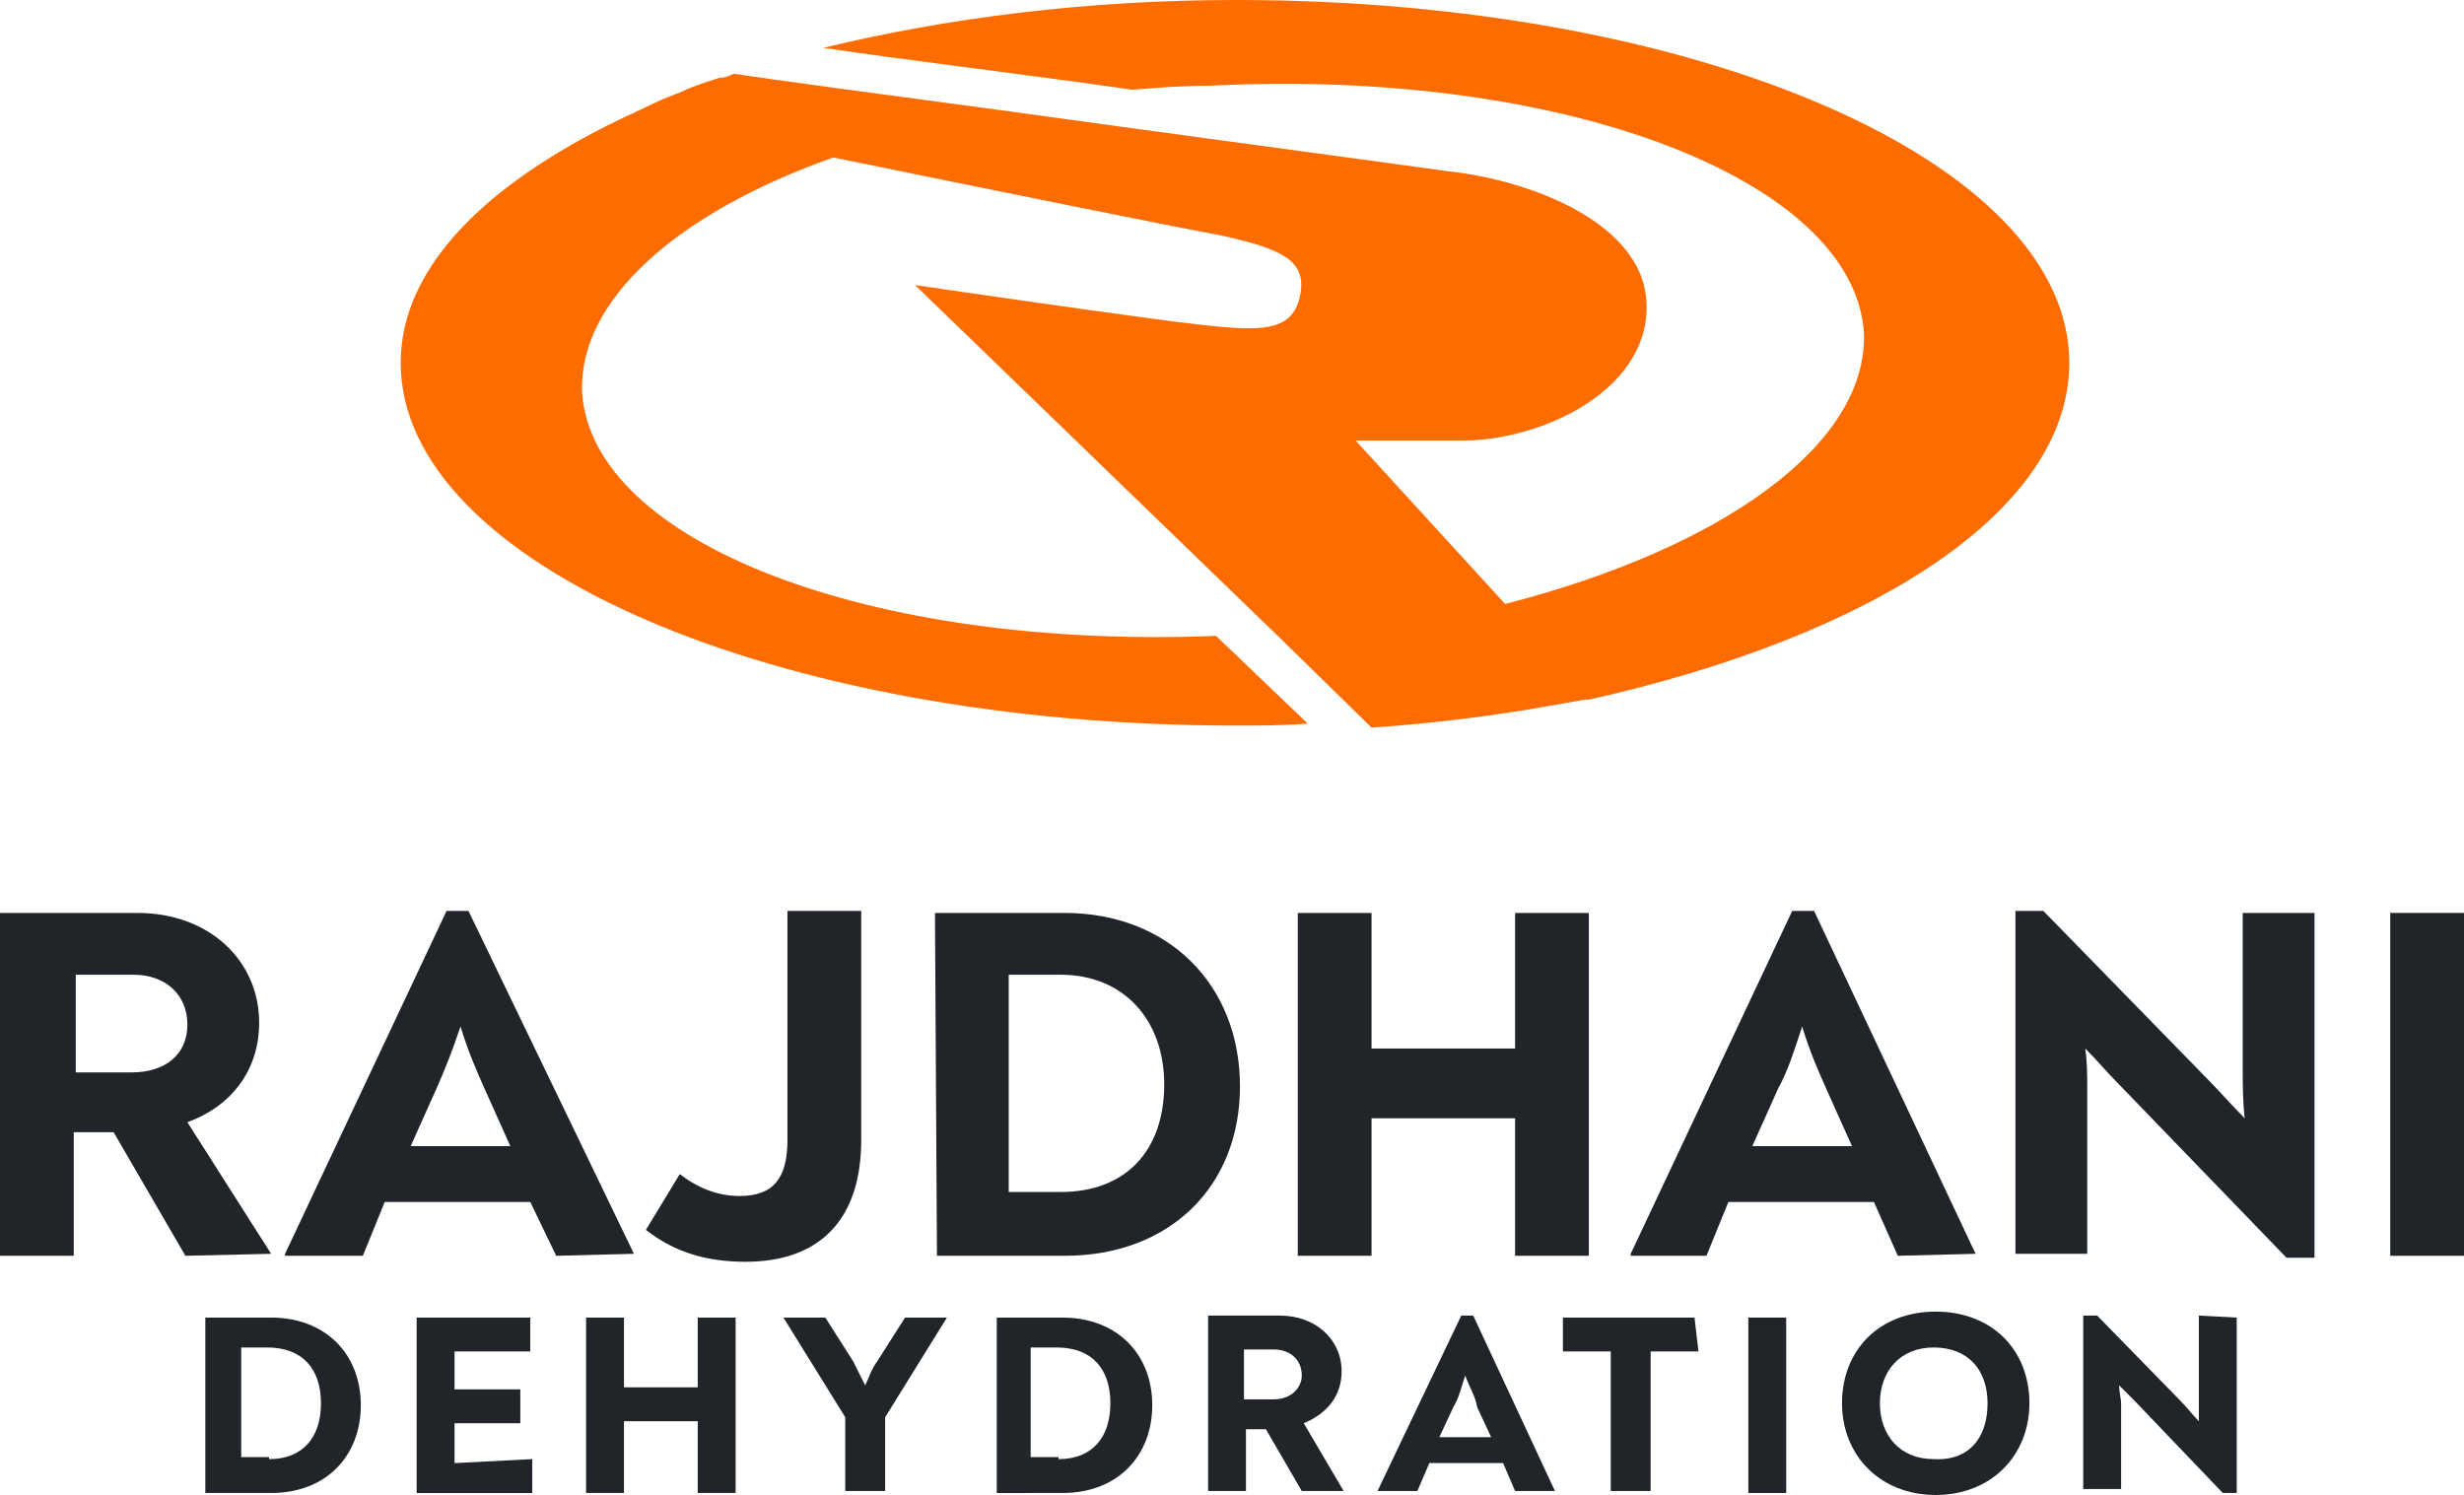 <?xml version="1.0" encoding="utf-8"?>
<!-- Generator: Adobe Illustrator 25.2.0, SVG Export Plug-In . SVG Version: 6.00 Build 0)  -->
<svg version="1.1" id="Layer_1" xmlns="http://www.w3.org/2000/svg" xmlns:xlink="http://www.w3.org/1999/xlink" x="0px" y="0px"
	 width="123.6px" height="75px" viewBox="0 0 123.6 75" style="enable-background:new 0 0 123.6 75;" xml:space="preserve">
<style type="text/css">
	.st0{fill:#FD6C00;}
	.st1{fill:#212529;}
</style>
<g>
	<path class="st0" d="M103.8,18.2C103.8,8.1,85.1,0,62,0c-7.5,0-14.5,0.9-20.7,2.4c4,0.6,9.9,1.3,15.5,2.1c1.3-0.1,2.5-0.2,3.9-0.2
		c17.7-0.9,32.3,4.7,32.8,12.4c0.2,5.6-7.1,10.8-18,13.6L68,22.1c0,0,1.6,0,5.4,0c3.8,0,9.2-2.4,9.2-6.7S76.5,9,72.7,8.6
		C70.6,8.3,59.4,6.8,50,5.5C44,4.7,38.8,4,36.8,3.7c-0.2,0.1-0.4,0.2-0.7,0.2l0,0c-0.6,0.2-1.3,0.4-1.9,0.7
		c-0.2,0.1-0.3,0.1-0.5,0.2c-0.6,0.2-1.3,0.6-1.8,0.8c-0.1,0.1-0.2,0.1-0.2,0.1l0,0C24.6,9,20.1,13.3,20.1,18.2
		c0,10.1,18.8,18.2,41.9,18.2c1.2,0,2.4,0,3.6-0.1L61,31.9c-17.4,0.7-31.3-4.7-31.8-12.2c-0.2-4.6,4.7-9,12.6-11.8
		c8.3,1.7,17.7,3.6,19.4,3.9c3.2,0.7,4.4,1.3,4,3.1s-2.1,1.7-4.9,1.4c-2.8-0.3-14.4-2-14.4-2l18.3,17.7l4.6,4.5
		c3.1-0.2,6.2-0.6,9-1.1l0,0c0.6-0.1,1.1-0.2,1.7-0.3c0.1,0,0.1,0,0.2,0l0,0C94,31.9,103.8,25.6,103.8,18.2z"/>
	<g>
		<g>
			<path class="st1" d="M13.6,62.9L13.6,62.9L9.3,63l-3.6-6.2h-2V63H0V45.8h6.9c3.6,0,6.1,2.4,6.1,5.5c0,2.4-1.4,4.2-3.6,5
				L13.6,62.9z M6.6,53.8c1.7,0,2.8-0.9,2.8-2.4c0-1.5-1.1-2.5-2.7-2.5H3.8v4.9C3.8,53.8,6.6,53.8,6.6,53.8z"/>
			<path class="st1" d="M31.8,62.9L31.8,62.9L27.9,63l-1.3-2.7h-7.3L18.2,63h-3.9v-0.1l8.1-17.2h1.1L31.8,62.9z M21.9,54.6l-1.3,2.9
				h5l-1.3-2.9c-0.4-0.9-0.8-1.8-1.2-3.1C22.7,52.7,22.3,53.7,21.9,54.6z"/>
			<path class="st1" d="M32.4,61.7l1.7-2.8c0.9,0.7,1.9,1.1,3,1.1c1.7,0,2.4-0.9,2.4-2.8V45.7h3.7v11.5c0,4-2.1,6.1-5.8,6.1
				C35.4,63.3,33.8,62.8,32.4,61.7z"/>
			<path class="st1" d="M46.9,45.8h6.5c5.2,0,8.8,3.6,8.8,8.7c0,5-3.5,8.5-8.8,8.5H47L46.9,45.8L46.9,45.8z M53.2,59.8
				c3.3,0,5.2-2.1,5.2-5.4c0-3.2-2-5.5-5.2-5.5h-2.6v10.9L53.2,59.8L53.2,59.8z"/>
			<path class="st1" d="M65.1,45.8h3.7v6.8H76v-6.8h3.7V63H76v-6.9h-7.2V63h-3.7V45.8z"/>
			<path class="st1" d="M99.1,62.9L99.1,62.9L95.2,63L94,60.3h-7.3L85.6,63h-3.8v-0.1l8.1-17.2h1.1L99.1,62.9z M89.2,54.6l-1.3,2.9
				h5l-1.3-2.9c-0.4-0.9-0.8-1.8-1.2-3.1C90,52.7,89.7,53.7,89.2,54.6z"/>
			<path class="st1" d="M116.1,45.8v17.3h-1.4l-8.6-8.9c-0.4-0.4-0.9-1-1.5-1.6c0.1,0.7,0.1,1.3,0.1,1.9v8.4h-3.6V45.7h1.4l8.2,8.4
				c0.6,0.6,1.2,1.3,1.9,2c-0.1-0.9-0.1-1.7-0.1-2.5v-7.8H116.1z"/>
			<path class="st1" d="M119.9,45.8h3.7V63h-3.7V45.8z"/>
		</g>
	</g>
	<g>
		<g>
			<path class="st1" d="M10.3,66.1h3.3c2.7,0,4.5,1.8,4.5,4.4c0,2.5-1.7,4.4-4.5,4.4h-3.3V66.1z M13.5,73.2c1.7,0,2.6-1.1,2.6-2.8
				c0-1.7-0.9-2.8-2.7-2.8h-1.3v5.5H13.5z"/>
			<path class="st1" d="M26.7,73.2v1.7h-5.8v-8.8h5.7v1.7h-3.8v1.9h3.3v1.7h-3.3v2L26.7,73.2L26.7,73.2z"/>
			<path class="st1" d="M29.4,66.1h1.9v3.5h3.7v-3.5h1.9v8.8h-1.9v-3.6h-3.7v3.6h-1.9C29.4,74.8,29.4,66.1,29.4,66.1z"/>
			<path class="st1" d="M47.5,66.1L47.5,66.1l-3.1,5v3.7h-2v-3.7l-3.1-5l0,0h2.1l1.4,2.2c0.2,0.4,0.4,0.8,0.6,1.2
				c0.2-0.4,0.3-0.8,0.6-1.2l1.4-2.2H47.5z"/>
			<path class="st1" d="M50,66.1h3.3c2.7,0,4.5,1.8,4.5,4.4c0,2.5-1.7,4.4-4.5,4.4H50V66.1z M53.1,73.2c1.7,0,2.6-1.1,2.6-2.8
				c0-1.7-0.9-2.8-2.7-2.8h-1.3v5.5H53.1z"/>
			<path class="st1" d="M67.4,74.8L67.4,74.8h-2.1l-1.8-3.1h-1v3.1h-1.9v-8.8h3.6c1.8,0,3.1,1.2,3.1,2.8c0,1.2-0.7,2.1-1.9,2.6
				L67.4,74.8z M63.9,70.2c0.9,0,1.4-0.6,1.4-1.2c0-0.8-0.6-1.3-1.4-1.3h-1.5v2.5L63.9,70.2L63.9,70.2z"/>
			<path class="st1" d="M78,74.8L78,74.8h-2l-0.6-1.4h-3.7l-0.6,1.4h-2l0,0l4.2-8.8h0.6L78,74.8z M72.9,70.6l-0.7,1.5h2.6l-0.7-1.5
				C74,70,73.7,69.6,73.5,69C73.3,69.6,73.2,70.1,72.9,70.6z"/>
			<path class="st1" d="M85.2,67.8h-2.4v7h-2v-7h-2.4v-1.7h6.6L85.2,67.8L85.2,67.8z"/>
			<path class="st1" d="M87.7,66.1h1.9v8.8h-1.9V66.1z"/>
			<path class="st1" d="M92.4,70.4c0-2.7,1.9-4.6,4.7-4.6s4.7,1.9,4.7,4.6c0,2.6-1.9,4.6-4.7,4.6C94.3,75,92.4,73,92.4,70.4z
				 M99.7,70.4c0-1.7-1-2.8-2.7-2.8c-1.7,0-2.7,1.2-2.7,2.8c0,1.6,1,2.8,2.7,2.8C98.8,73.3,99.7,72.1,99.7,70.4z"/>
			<path class="st1" d="M112.2,66.1v8.8h-0.7l-4.4-4.6c-0.2-0.2-0.6-0.6-0.8-0.8c0,0.3,0.1,0.7,0.1,0.9v4.3h-1.9V66h0.7l4.2,4.3
				c0.3,0.3,0.6,0.7,0.9,1c0-0.4,0-0.9,0-1.3v-4L112.2,66.1L112.2,66.1z"/>
		</g>
	</g>
</g>
</svg>
